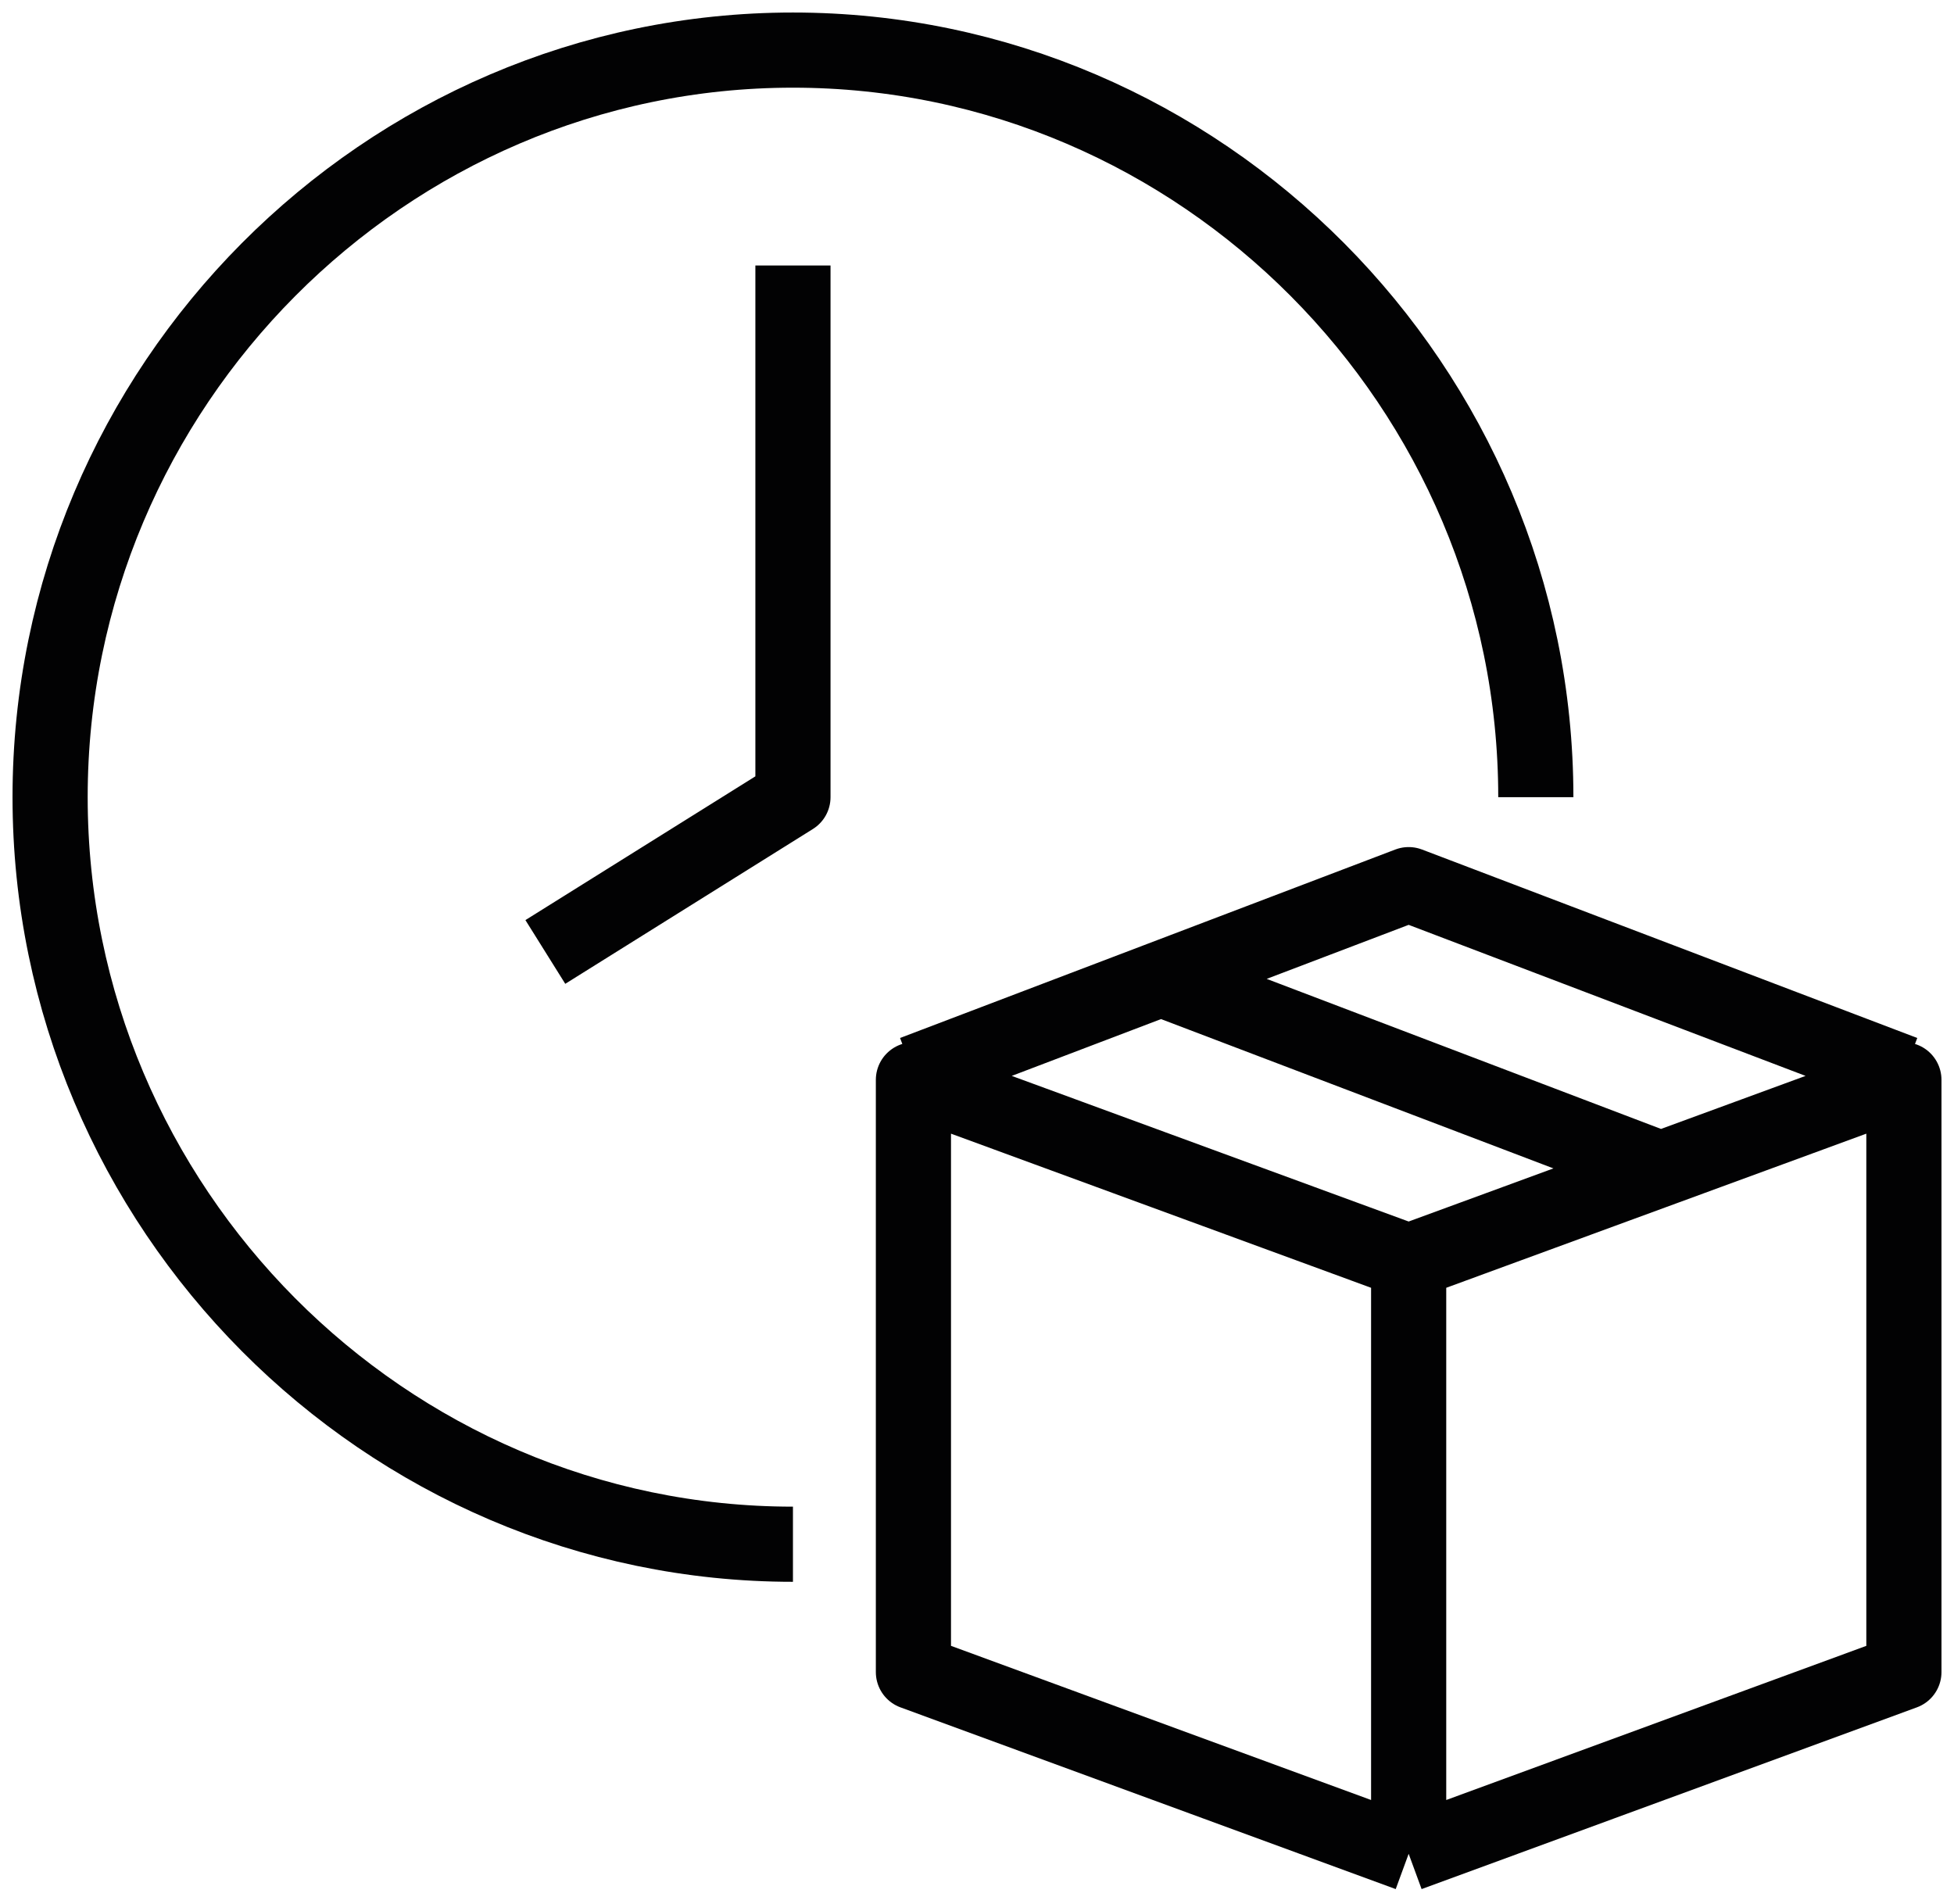 <?xml version="1.0" encoding="UTF-8"?>
<svg xmlns="http://www.w3.org/2000/svg" width="78" height="76" viewBox="0 0 78 76" fill="none">
  <path d="M66.115 46.597L46.347 39.075M36.462 42.836L56.231 35.313L76 42.836M56.231 74L36.462 66.746V43.105L56.231 50.358M56.231 74V50.358M56.231 74L76 66.746V43.105L56.231 50.358M61.307 31.821C61.307 15.433 47.95 2 31.653 2C15.357 2 2 15.433 2 31.821C2 48.209 15.357 61.642 31.653 61.642M21.769 38L31.653 31.821V10.597" stroke="#020203" stroke-width="3" stroke-miterlimit="10" stroke-linejoin="round"></path>
</svg>
